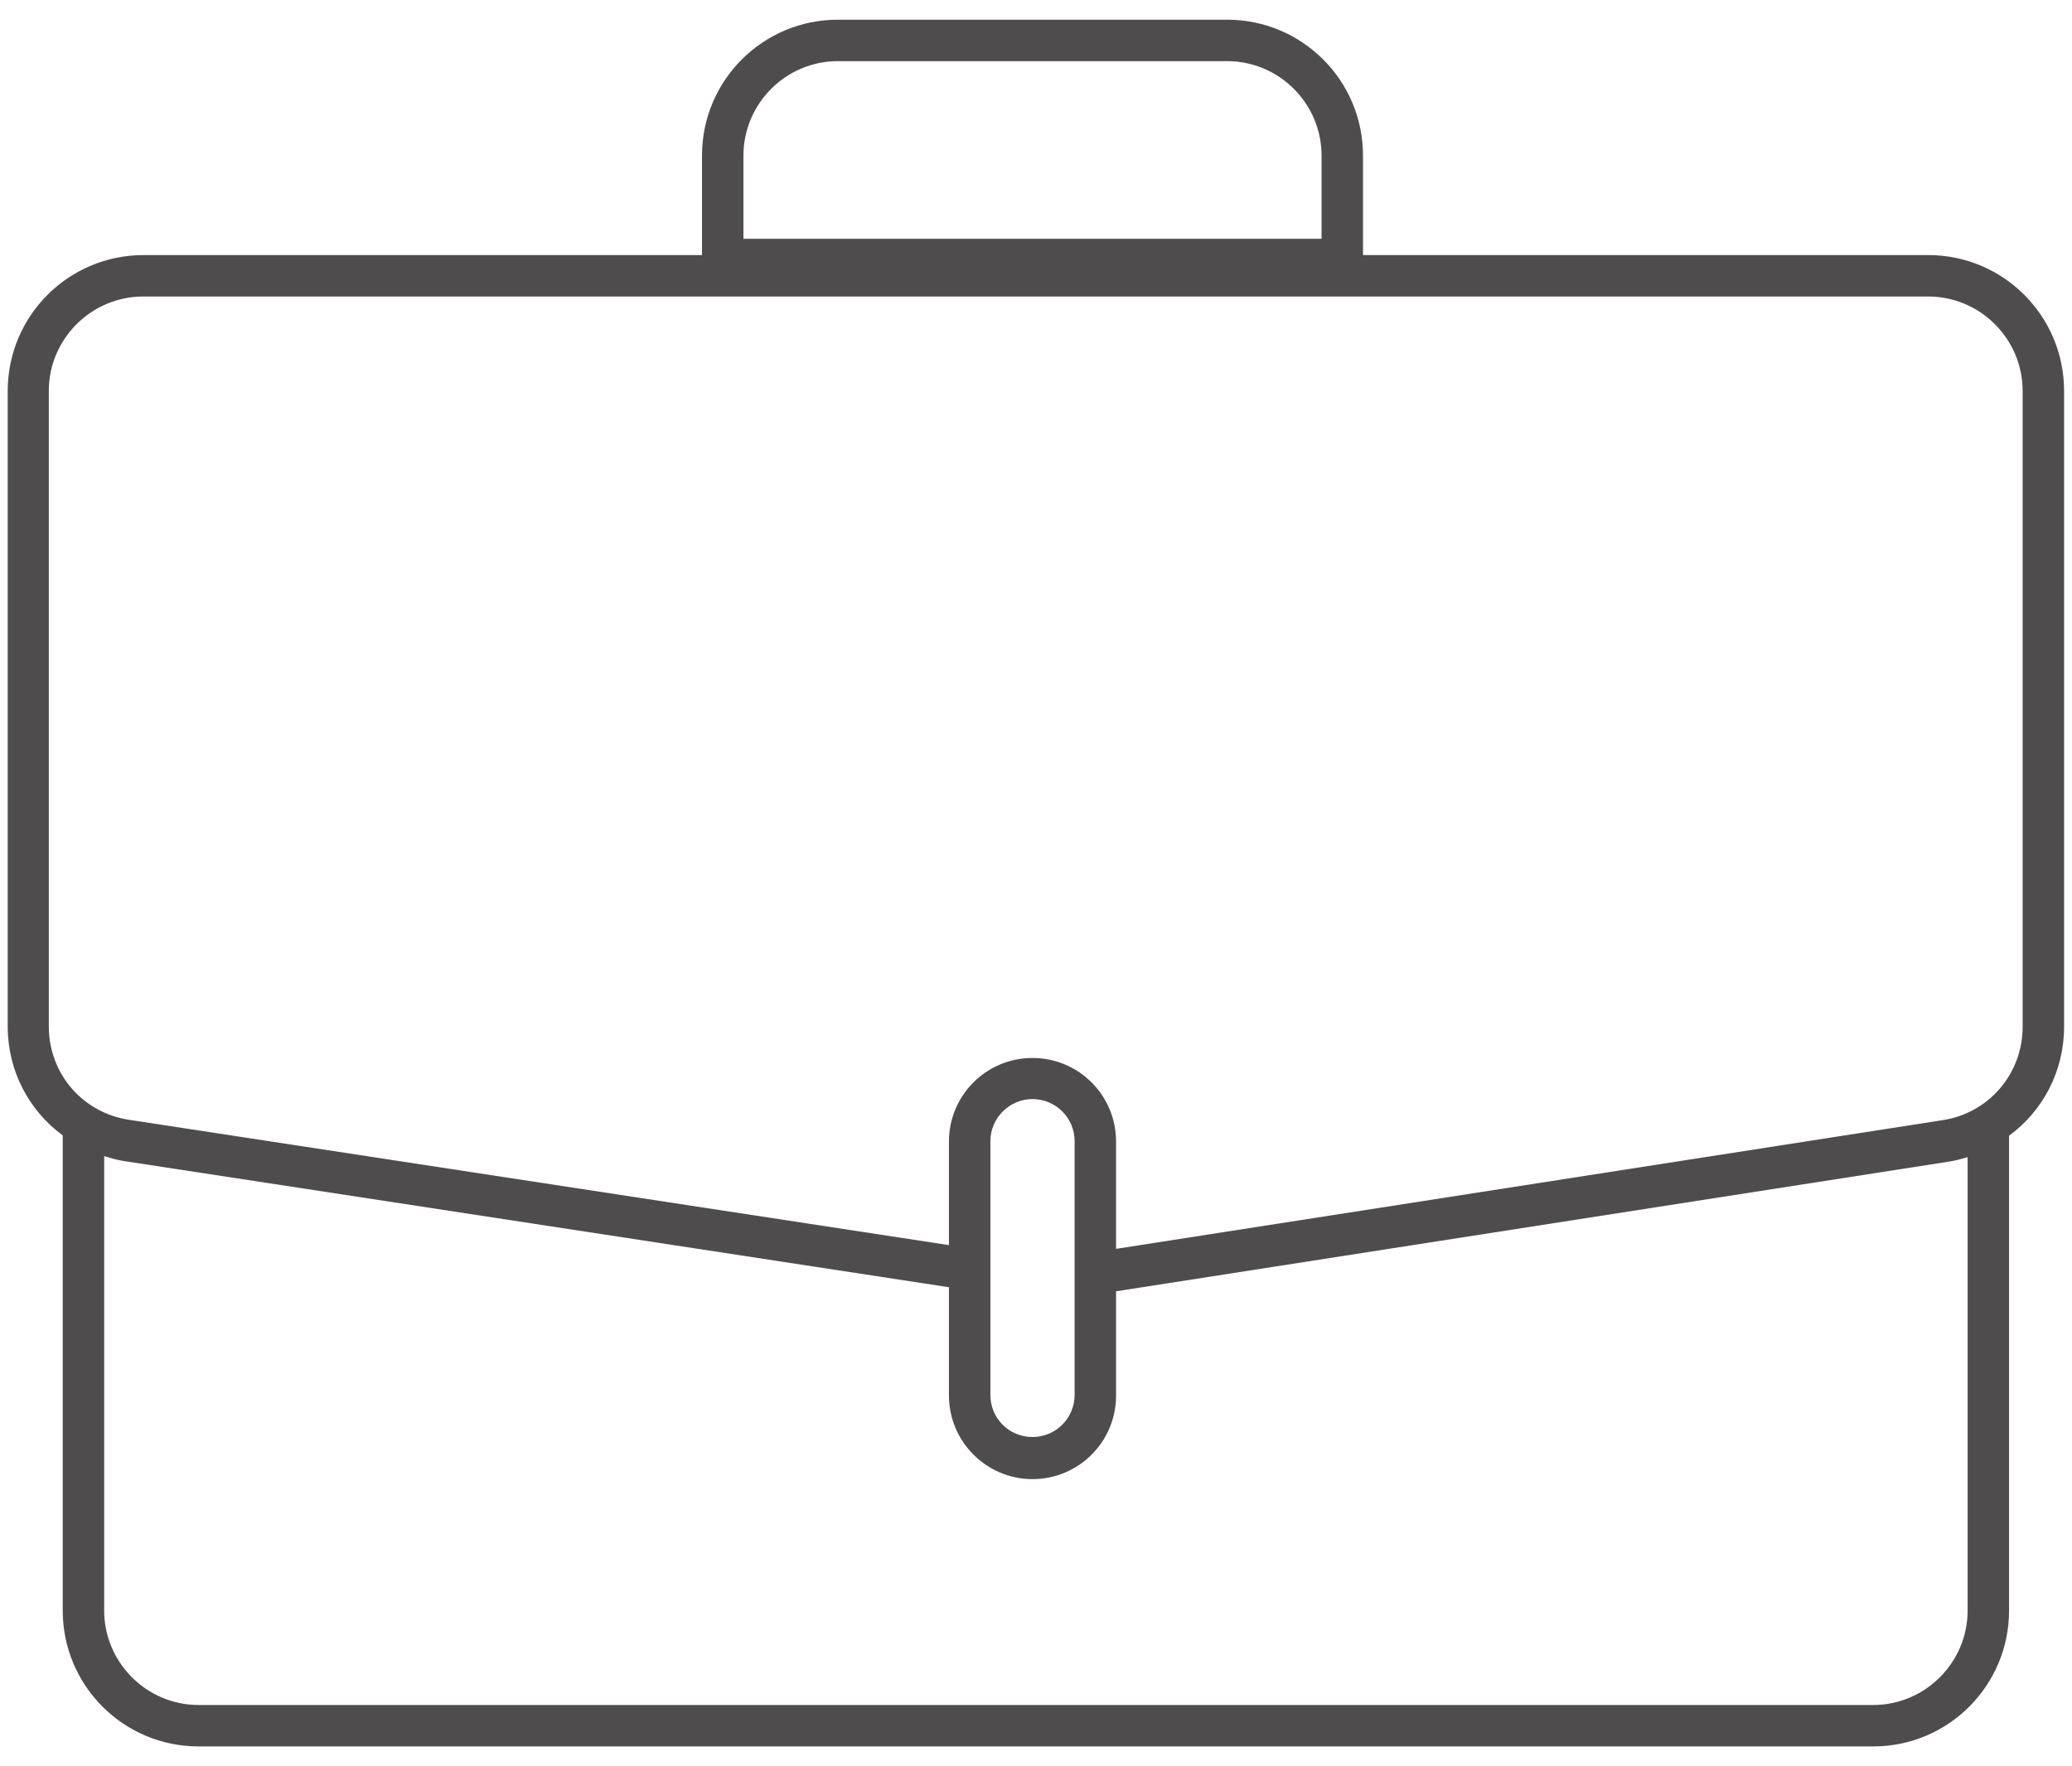 <svg width="61" height="52" viewBox="0 0 61 52" fill="none" xmlns="http://www.w3.org/2000/svg">
<g clip-path="url(#clip0_2752_8230)">
<path d="M56.767 7.51H40.127V4.58C40.127 2.37 38.337 0.58 36.127 0.58H24.667C22.457 0.58 20.667 2.37 20.667 4.58V7.51H4.227C2.017 7.51 0.227 9.3 0.227 11.51V30.22C0.227 31.54 0.857 32.7 1.847 33.43V47.42C1.847 49.63 3.637 51.42 5.847 51.42H55.147C57.357 51.42 59.147 49.63 59.147 47.42V33.44C60.137 32.71 60.767 31.55 60.767 30.23V11.51C60.767 9.3 58.977 7.51 56.767 7.51ZM21.887 4.58C21.887 3.05 23.137 1.8 24.667 1.8H36.127C37.657 1.8 38.907 3.05 38.907 4.58V7.03H21.887V4.58ZM57.927 47.42C57.927 48.95 56.677 50.2 55.147 50.2H5.847C4.317 50.2 3.067 48.95 3.067 47.42V34.04C3.247 34.09 3.427 34.15 3.617 34.18L27.937 37.9V41.09C27.937 42.44 29.037 43.55 30.397 43.55C31.757 43.55 32.857 42.45 32.857 41.09V38.02L57.387 34.2C57.577 34.17 57.757 34.12 57.927 34.07V47.44V47.42ZM29.157 41.07V33.6C29.157 32.92 29.717 32.36 30.397 32.36C31.077 32.36 31.637 32.91 31.637 33.6V41.07C31.637 41.75 31.087 42.31 30.397 42.31C29.707 42.31 29.157 41.76 29.157 41.07ZM59.547 30.23C59.547 31.61 58.557 32.77 57.197 32.98L32.857 36.77V33.61C32.857 32.25 31.757 31.15 30.397 31.15C29.037 31.15 27.937 32.25 27.937 33.61V36.66L3.797 32.97C2.427 32.76 1.437 31.61 1.437 30.22V11.51C1.437 9.98 2.687 8.73 4.217 8.73H56.767C58.297 8.73 59.547 9.98 59.547 11.51V30.23Z" fill="#4F4C4D"/>
</g>
<defs>
<clipPath id="clip0_2752_8230">
<rect width="61" height="52" fill="white"/>
</clipPath>
</defs>
</svg>
